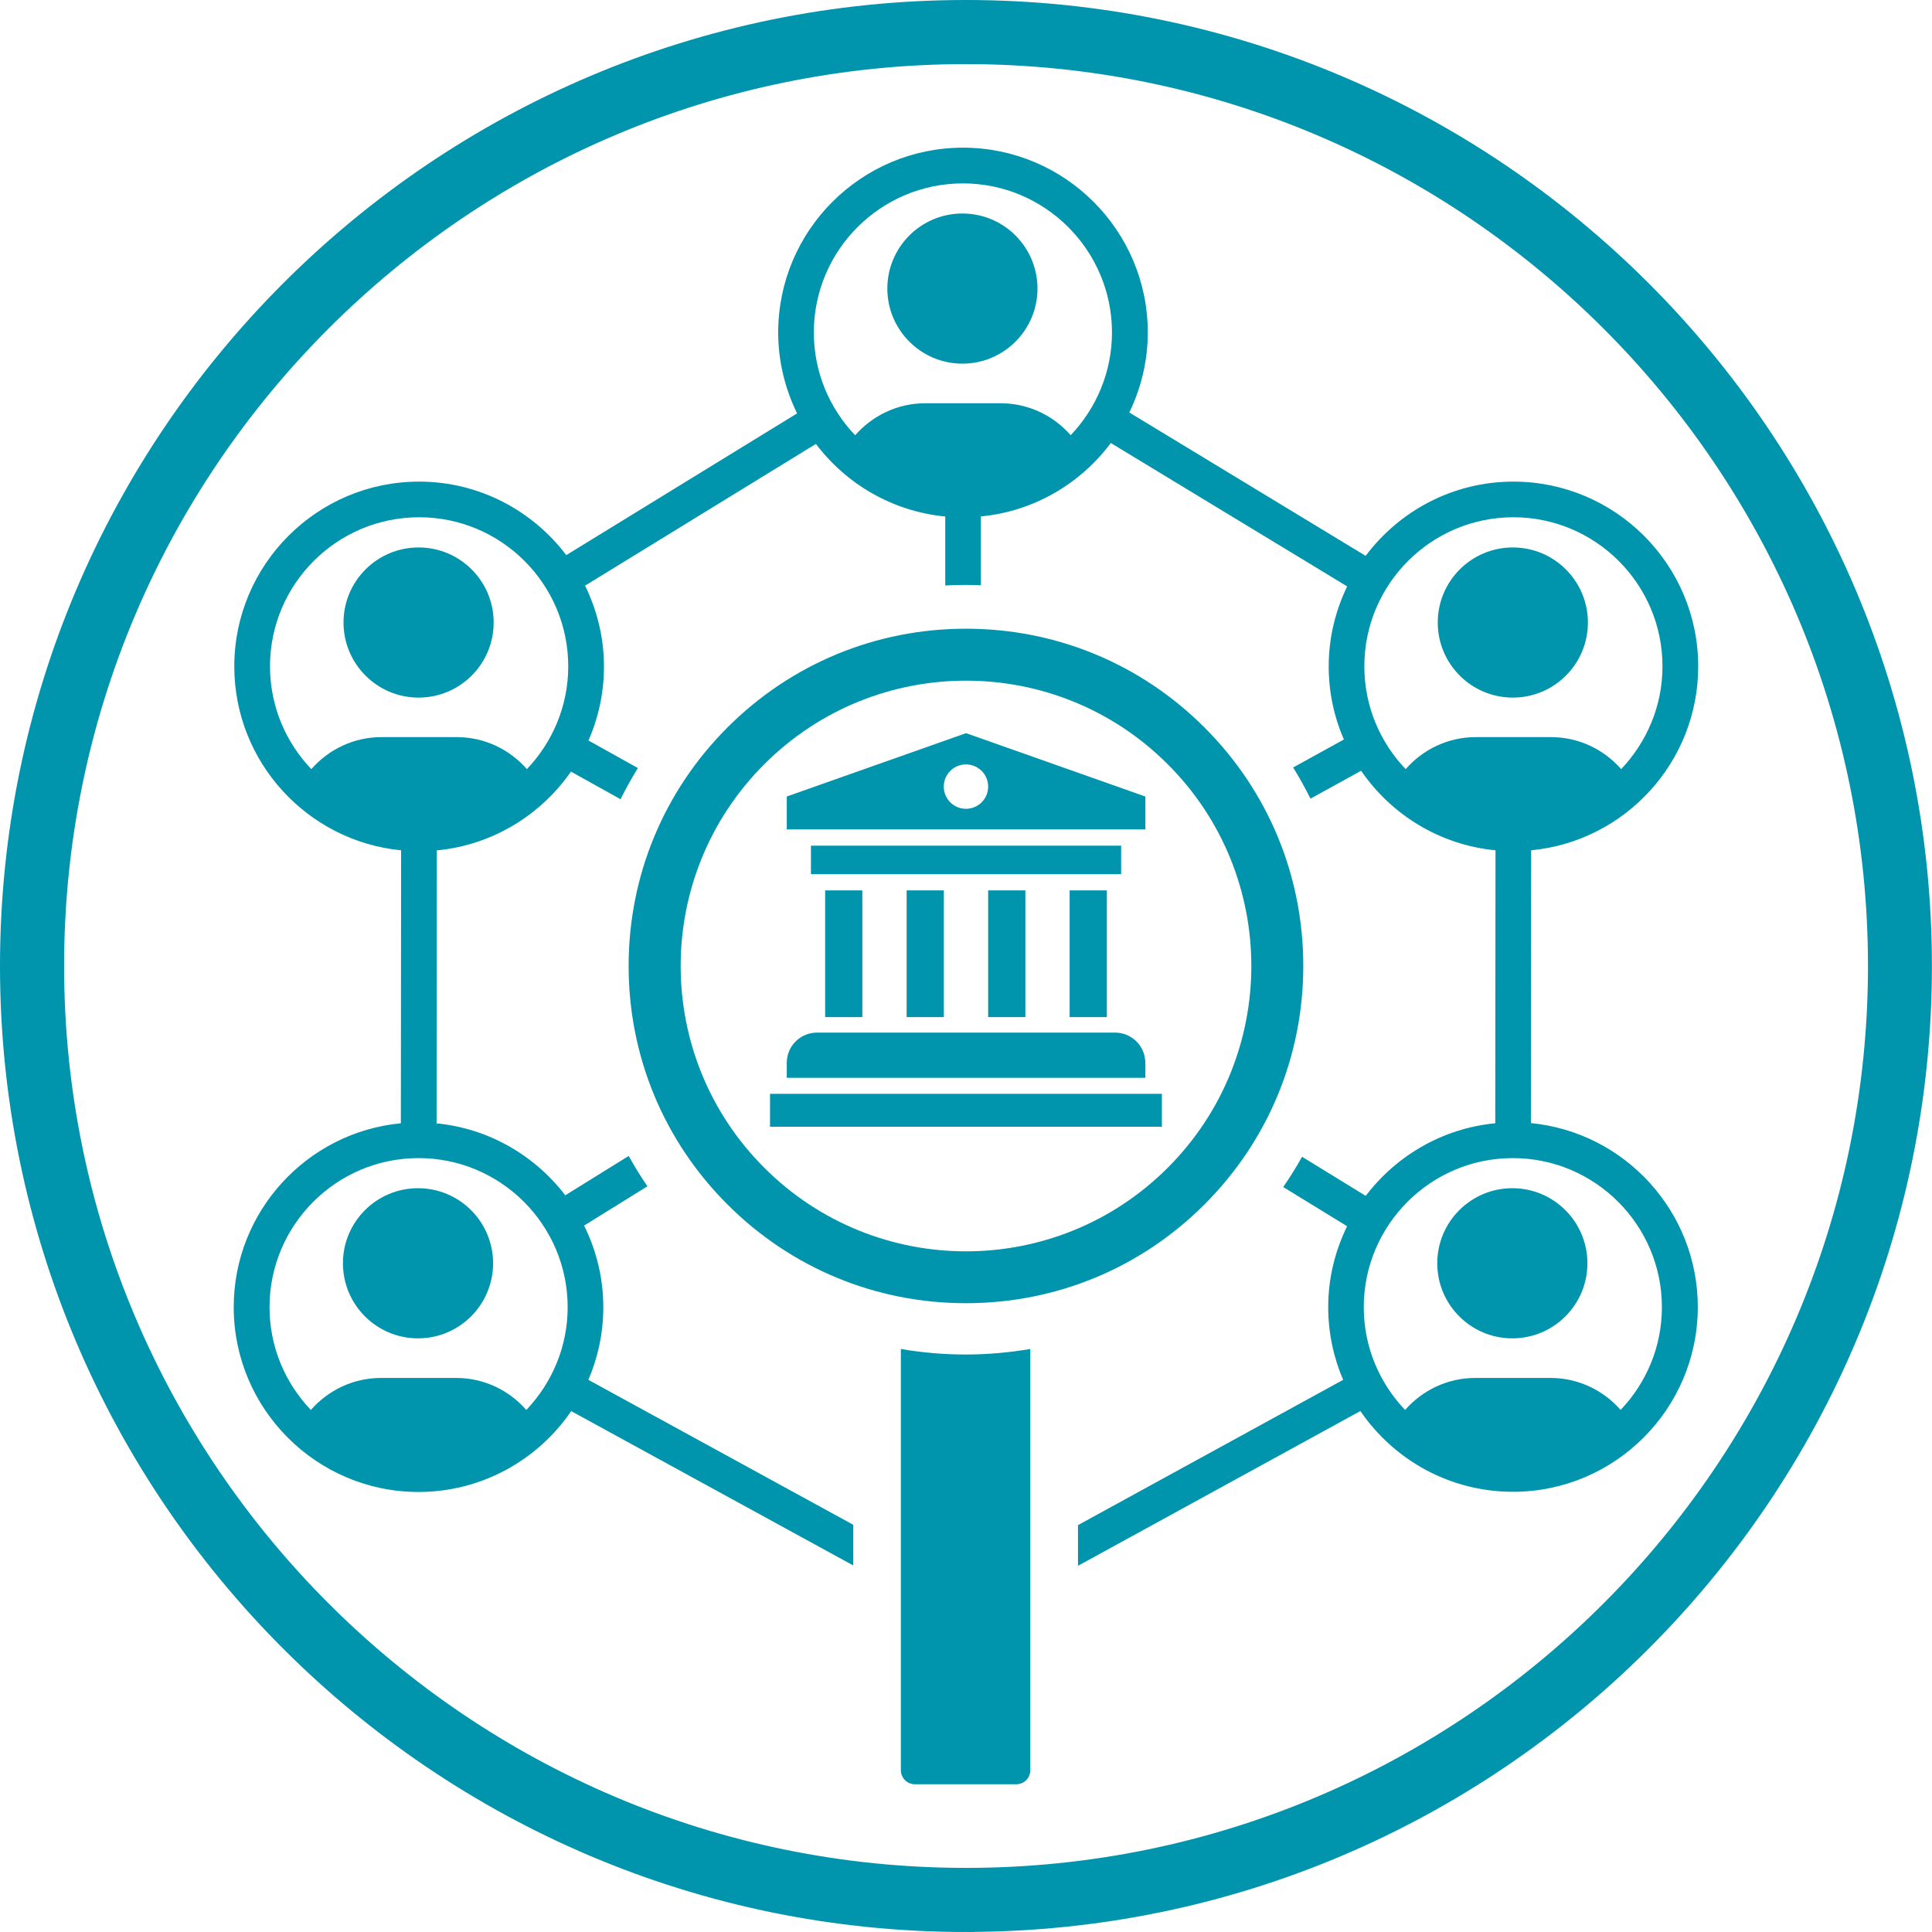 <?xml version="1.0" encoding="UTF-8"?>
<svg xmlns="http://www.w3.org/2000/svg" viewBox="0 0 234.19 234.19">
  <defs>
    <style>
      .cls-1, .cls-2 {
        fill: #0094ad;
      }

      .cls-2 {
        stroke: #0094ad;
        stroke-miterlimit: 10;
        stroke-width: 2px;
      }
    </style>
  </defs>
  <g id="Icon">
    <path class="cls-1" d="M146,146c7.72-7.72,11.98-17.99,11.98-28.91s-4.25-21.19-11.98-28.91c-7.72-7.72-17.99-11.97-28.91-11.97s-21.19,4.25-28.91,11.97c-7.72,7.72-11.98,17.99-11.98,28.91s4.25,21.19,11.98,28.91c7.72,7.72,17.99,11.97,28.91,11.97s21.19-4.25,28.91-11.97ZM92.64,92.64c13.51-13.51,35.4-13.51,48.91,0,13.51,13.51,13.51,35.4,0,48.91-13.51,13.51-35.4,13.51-48.91,0-13.51-13.51-13.51-35.4,0-48.91Z"/>
    <g>
      <path class="cls-1" d="M116.66,25.88c-5.03,0-9.1,4.08-9.1,9.1s4.08,9.1,9.1,9.1,9.1-4.08,9.1-9.1-4.07-9.1-9.1-9.1Z"/>
      <circle class="cls-1" cx="50.74" cy="75.46" r="9.1"/>
      <circle class="cls-1" cx="50.67" cy="153.13" r="9.1"/>
      <circle class="cls-1" cx="183.38" cy="75.46" r="9.1"/>
      <circle class="cls-1" cx="183.32" cy="153.13" r="9.1"/>
      <path class="cls-1" d="M109.2,163.52v51.06c0,.94.76,1.7,1.7,1.7h12.29c.94,0,1.7-.76,1.7-1.7v-51.06c-2.57.43-5.19.67-7.84.67s-5.28-.23-7.84-.67Z"/>
      <path class="cls-1" d="M185.57,136.16l.03-33.09c11.35-1.08,20.25-10.66,20.25-22.29,0-12.35-10.05-22.4-22.4-22.4-7.33,0-13.82,3.55-17.91,9l-28.65-17.38c1.42-2.94,2.24-6.22,2.24-9.7,0-12.35-10.05-22.4-22.4-22.4s-22.4,10.05-22.4,22.4c0,3.52.84,6.84,2.29,9.81l-27.98,17.18c-4.09-5.4-10.56-8.91-17.84-8.91-12.35,0-22.4,10.05-22.4,22.4,0,11.61,8.89,21.19,20.22,22.29l-.03,33.09c-11.35,1.08-20.26,10.66-20.26,22.29,0,12.35,10.05,22.4,22.4,22.4,7.68,0,14.47-3.89,18.51-9.8l34.19,18.71v-4.93l-32.11-17.57c1.16-2.71,1.81-5.68,1.81-8.81,0-3.55-.85-6.91-2.33-9.89l7.68-4.76c-.82-1.19-1.57-2.42-2.27-3.68l-7.69,4.77c-3.68-4.81-9.25-8.1-15.6-8.72l.03-33.09c6.73-.64,12.6-4.28,16.26-9.55l6.01,3.35c.64-1.29,1.34-2.55,2.1-3.78l-5.99-3.34c1.21-2.75,1.88-5.78,1.88-8.96,0-3.52-.84-6.84-2.29-9.81l27.98-17.18c3.68,4.86,9.28,8.18,15.68,8.8v8.36c.82-.04,1.64-.07,2.47-.07.62,0,1.24.02,1.85.04v-8.34c6.44-.62,12.07-3.98,15.75-8.9l28.65,17.38c-1.42,2.94-2.24,6.22-2.24,9.7,0,3.15.66,6.14,1.84,8.86l-6.15,3.39c.76,1.23,1.46,2.49,2.1,3.78l6.14-3.38c3.65,5.32,9.53,8.99,16.29,9.64l-.03,33.09c-6.4.61-12.01,3.94-15.7,8.8l-7.72-4.74c-.7,1.26-1.46,2.48-2.28,3.67l7.74,4.75c-1.45,2.97-2.29,6.29-2.29,9.8,0,3.13.65,6.11,1.81,8.82l-32.14,17.61v4.93l34.23-18.76c4.04,5.91,10.82,9.79,18.5,9.79,12.35,0,22.4-10.05,22.4-22.4,0-11.61-8.89-21.19-20.22-22.29ZM68.81,158.45c0,4.83-1.92,9.21-5.01,12.46-2.08-2.37-5.11-3.88-8.5-3.88h-9.12c-3.39,0-6.42,1.51-8.5,3.88-3.1-3.25-5.01-7.63-5.01-12.46,0-9.96,8.11-18.07,18.07-18.07s18.07,8.11,18.07,18.07ZM63.87,93.23c-2.08-2.37-5.11-3.88-8.5-3.88h-9.13c-3.39,0-6.42,1.51-8.5,3.88-3.1-3.24-5.01-7.63-5.01-12.46,0-9.97,8.11-18.07,18.08-18.07s18.07,8.11,18.07,18.07c0,4.83-1.92,9.21-5.01,12.46ZM129.79,52.76c-2.08-2.37-5.11-3.88-8.5-3.88h-9.13c-3.39,0-6.42,1.51-8.5,3.88-3.1-3.24-5.01-7.63-5.01-12.46,0-9.97,8.11-18.07,18.07-18.07s18.07,8.11,18.07,18.07c0,4.83-1.92,9.21-5.01,12.46ZM178.89,89.35c-3.39,0-6.42,1.51-8.5,3.88-3.1-3.24-5.01-7.63-5.01-12.46,0-9.97,8.11-18.07,18.07-18.07s18.07,8.11,18.07,18.07c0,4.83-1.92,9.21-5.01,12.46-2.08-2.37-5.11-3.88-8.5-3.88h-9.13ZM196.45,170.91c-2.08-2.37-5.11-3.88-8.5-3.88h-9.13c-3.39,0-6.42,1.51-8.5,3.88-3.1-3.25-5.01-7.63-5.01-12.46,0-9.96,8.11-18.07,18.07-18.07s18.07,8.11,18.07,18.07c0,4.83-1.91,9.21-5.01,12.46Z"/>
    </g>
    <g>
      <path class="cls-1" d="M138.83,128.84c0-.61-.15-1.21-.44-1.75-.64-1.18-1.88-1.92-3.22-1.92h-36.14c-1.35,0-2.58.74-3.22,1.92-.29.54-.44,1.14-.44,1.75v1.81h43.47v-1.81Z"/>
      <rect class="cls-1" x="100.02" y="107.93" width="4.51" height="15.36"/>
      <rect class="cls-1" x="109.9" y="107.93" width="4.51" height="15.36"/>
      <rect class="cls-1" x="119.78" y="107.93" width="4.51" height="15.36"/>
      <rect class="cls-1" x="129.66" y="107.93" width="4.51" height="15.36"/>
      <path class="cls-1" d="M138.83,96.55l-21.73-7.68-21.73,7.68v3.99h43.47v-3.99ZM117.09,98.04c-1.48,0-2.69-1.2-2.69-2.69s1.2-2.69,2.69-2.69,2.69,1.2,2.69,2.69-1.2,2.69-2.69,2.69Z"/>
      <rect class="cls-1" x="98.3" y="102.51" width="37.6" height="3.45"/>
      <rect class="cls-1" x="93.34" y="132.59" width="47.5" height="3.99"/>
    </g>
  </g>
  <g id="Line">
    <path class="cls-2" d="M117.09,233.19C53.08,233.19,1,181.11,1,117.09S53.08,1,117.09,1s116.09,52.08,116.09,116.09-52.08,116.09-116.09,116.09ZM117.09,6.77C56.26,6.77,6.77,56.26,6.77,117.09s49.49,110.33,110.33,110.33,110.33-49.49,110.33-110.33S177.93,6.77,117.09,6.77Z"/>
  </g>
</svg>